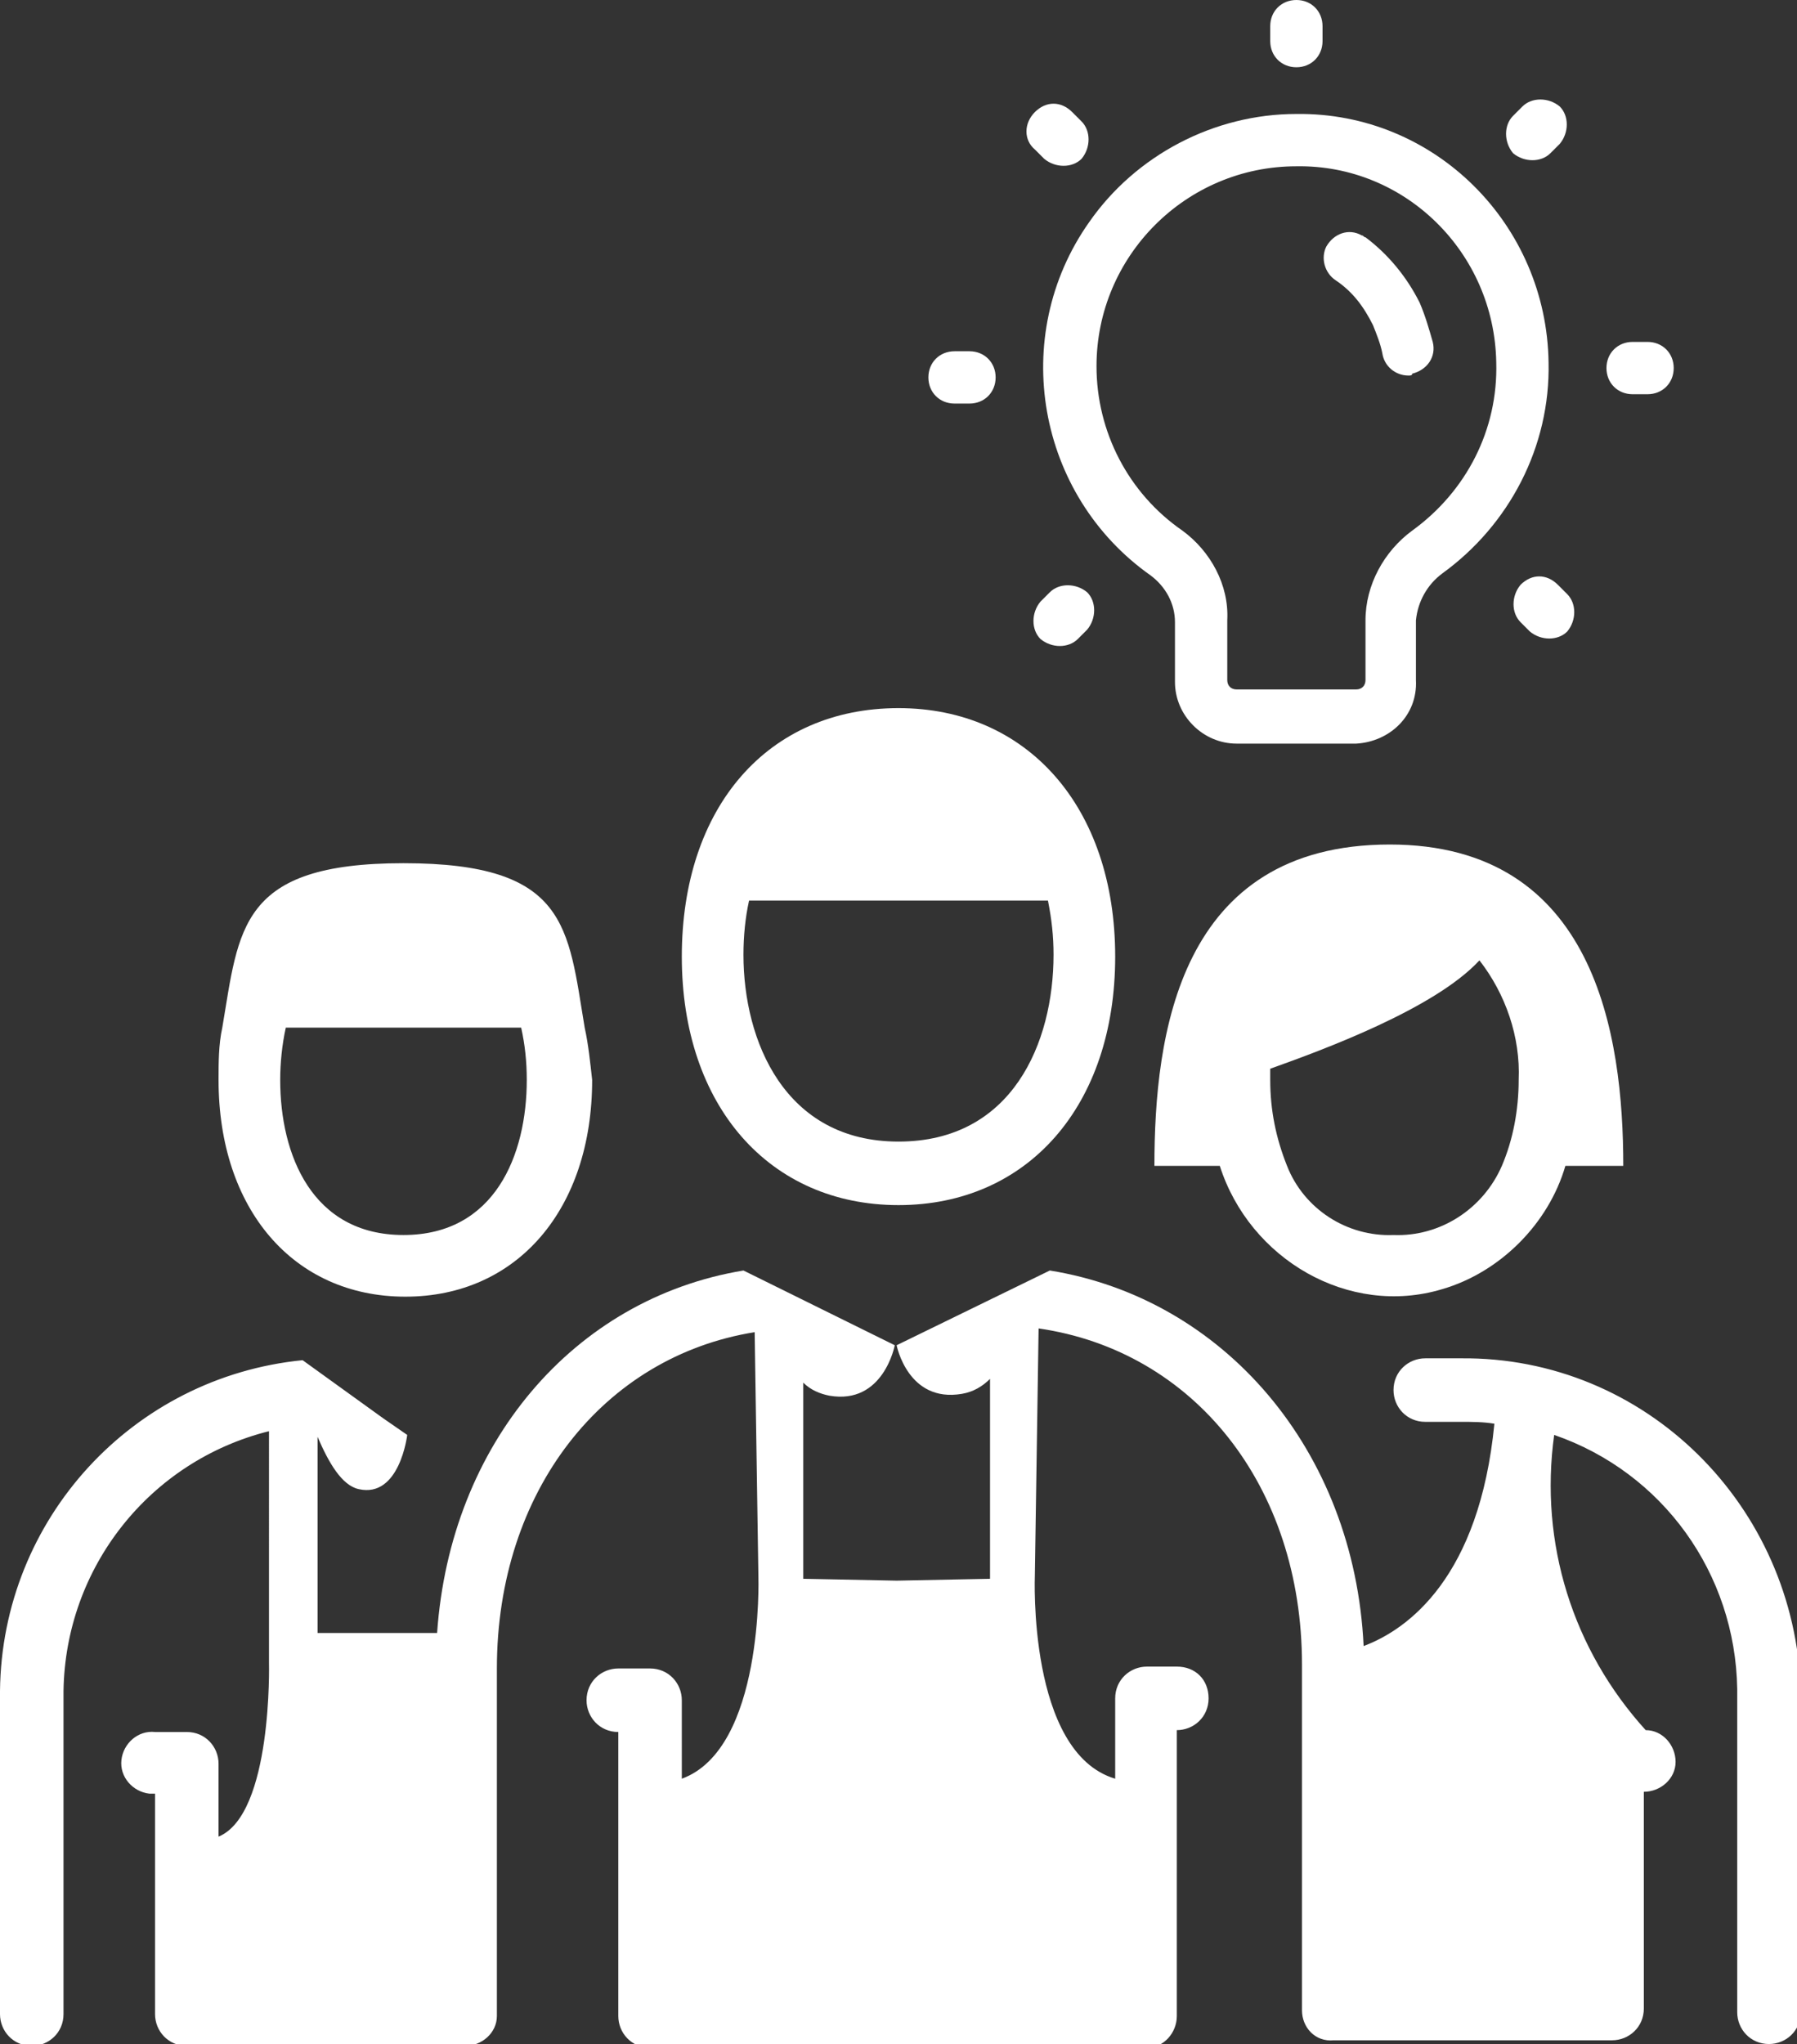 <?xml version="1.0" encoding="utf-8"?>
<!-- Generator: Adobe Illustrator 24.0.0, SVG Export Plug-In . SVG Version: 6.00 Build 0)  -->
<svg version="1.1" id="Calque_1" xmlns="http://www.w3.org/2000/svg" xmlns:xlink="http://www.w3.org/1999/xlink" x="0px" y="0px"
	 viewBox="0 0 96.2 109.4" style="enable-background:new 0 0 96.2 109.4;" xml:space="preserve">
<rect x="0" y="0" width="96.2" height="109.4" fill="#333333" stroke="none"/>
<style type="text/css">
	.st0{fill:#FFFFFF;}
</style>
<title>Fichier 1</title>
<g>
	<g id="Calque_1-2">
		<path class="st0" d="M31.3,55c-0.9-5.4-0.9-8.8-9.7-8.8s-8.8,3.5-9.7,8.8c-0.2,0.9-0.2,1.9-0.2,2.8c0,6.9,4,11.6,10,11.6
			s10-4.7,10-11.6C31.6,56.9,31.5,55.9,31.3,55z M21.6,66.1c-4.9,0-6.6-4.3-6.6-8.3c0-0.9,0.1-1.9,0.3-2.8h12.6l0,0
			c0.2,0.9,0.3,1.8,0.3,2.8C28.2,61.8,26.5,66.1,21.6,66.1z"/>
		<path class="st0" d="M86.9,62.4c0-7-1.5-17.2-12.5-17.2c-11.3,0-12.6,10.2-12.6,17.2h3.5c1.6,5,6.9,8.1,11.9,6.6
			c3.1-0.9,5.7-3.5,6.6-6.6l0,0H86.9z M74.6,66.1c-2.5,0.1-4.8-1.4-5.7-3.7c-0.6-1.5-0.9-3-0.9-4.6c0-0.2,0-0.4,0-0.6
			c2.8-1,8.8-3.2,11.2-5.8c1.4,1.8,2.2,4.1,2.1,6.4c0,1.6-0.3,3.2-0.9,4.6l0,0C79.4,64.7,77.1,66.2,74.6,66.1z"/>
		<path class="st0" d="M78.2,72.7h-1.9c-0.9,0-1.7,0.7-1.7,1.7c0,0.9,0.7,1.7,1.7,1.7l0,0h1.9c0.6,0,1.2,0,1.8,0.1
			c-0.8,8.2-4.6,11-7,11.9C72.5,77.6,65.5,69.5,56.2,68L48,72c0,0,0.6,3.1,3.5,2.6c0.6-0.1,1.1-0.4,1.5-0.8v10.7l-5,0.1l-5-0.1V74
			c0.4,0.4,0.9,0.6,1.4,0.7c2.9,0.5,3.5-2.7,3.5-2.7l-8.1-4c-9.1,1.5-15.7,9.3-16.4,19.4H17V76.9c0.6,1.4,1.3,2.6,2.2,2.8
			c2.2,0.5,2.6-2.9,2.6-2.9l-1.3-0.9l-2.3-1.6l2.3,1.6l-4.3-3.1C7.1,73.7,0.1,81.3,0,90.5v17.3c0,0.9,0.7,1.7,1.7,1.7
			c0.9,0,1.7-0.7,1.7-1.7V90.5c0.1-6.6,4.6-12.3,11-13.9V89c0,0,0.2,8.1-2.7,9.3v-3.9c0-0.9-0.7-1.7-1.7-1.7H8.3
			c-0.9-0.1-1.7,0.6-1.8,1.5C6.4,95.1,7.1,95.9,8,96c0.1,0,0.2,0,0.3,0v11.8c0,0.9,0.7,1.7,1.7,1.7l0,0c0.1,0,0.2,0,0.2,0h14.7
			c0.9,0,1.7-0.7,1.7-1.6l0,0V89.3c0-9.5,5.7-16.7,13.8-18l0.2,13.1c0,0,0.3,9.2-4.1,10.8V91c0-0.9-0.7-1.7-1.7-1.7h-1.7
			c-0.9,0-1.7,0.7-1.7,1.7c0,0.9,0.7,1.7,1.7,1.7v15.2c0,0.9,0.7,1.7,1.7,1.7h0.3h25.8v-0.1c0.2,0.1,0.3,0.1,0.5,0.1
			c0.9,0,1.6-0.8,1.6-1.7l0,0V92.6c0.9,0,1.7-0.7,1.7-1.7S64,89.2,63,89.2l0,0h-1.6c-0.9,0-1.7,0.7-1.7,1.7l0,0v4.3
			c-4.7-1.4-4.3-10.9-4.3-10.9l0.2-13.2c8.3,1.2,14.1,8.4,14.1,18v18.5c0,0.9,0.7,1.7,1.7,1.6h14.9c0.9,0,1.7-0.7,1.7-1.7V95.9
			c0.9,0,1.7-0.7,1.7-1.6s-0.7-1.7-1.6-1.7c-3.9-4.3-5.7-10-4.9-15.8c5.8,2,9.7,7.4,9.8,13.6v17.3c0,0.9,0.7,1.7,1.7,1.7
			c0.9,0,1.7-0.7,1.7-1.7l0,0V90.5C96.1,80.6,88.1,72.6,78.2,72.7z"/>
		<path class="st0" d="M48.1,37.9c-7,0-11.6,5.3-11.6,13.3s4.7,13.3,11.6,13.3s11.6-5.3,11.6-13.3S55,37.9,48.1,37.9z M48.1,61.1
			c-6.1,0-8.3-5.4-8.3-10c0-1,0.1-2,0.3-2.9h16c0.2,1,0.3,1.9,0.3,2.9C56.4,55.8,54.2,61.1,48.1,61.1z"/>
		<path class="st0" d="M72.6,39.8h-6.4c-1.8,0-3.3-1.5-3.3-3.3v-3.2c0-1-0.5-1.9-1.3-2.5C55.5,26.5,54,18,58.3,11.9
			c2.5-3.6,6.7-5.8,11.1-5.8C76.8,6,82.8,12,82.9,19.4l0,0c0.1,4.5-2.1,8.7-5.7,11.3c-0.8,0.6-1.3,1.5-1.4,2.5v3.2
			C75.9,38.3,74.4,39.7,72.6,39.8z M69.4,8.9c-5.9,0-10.7,4.8-10.7,10.7c0,3.5,1.7,6.8,4.6,8.8c1.5,1.1,2.5,2.9,2.4,4.8v3.2
			c0,0.3,0.2,0.5,0.5,0.5h6.4c0.3,0,0.5-0.2,0.5-0.5v-3.2c0-1.9,1-3.7,2.5-4.8c2.9-2.1,4.6-5.4,4.5-9l0,0C80,13.5,75.2,8.8,69.4,8.9
			z"/>
		<path class="st0" d="M75.4,20.1c-0.7,0-1.3-0.5-1.4-1.2c-0.1-0.5-0.3-1-0.5-1.5c-0.5-1-1.1-1.8-2-2.4c-0.6-0.4-0.8-1.2-0.5-1.8
			l0,0c0.4-0.7,1.2-1,1.9-0.6c0.1,0,0.1,0.1,0.2,0.1c1.2,0.9,2.2,2.1,2.9,3.5c0.3,0.7,0.5,1.4,0.7,2.1c0.2,0.8-0.3,1.5-1.1,1.7
			C75.6,20.1,75.5,20.1,75.4,20.1L75.4,20.1z"/>
		<path class="st0" d="M69.4,0L69.4,0c0.8,0,1.4,0.6,1.4,1.4v0.8c0,0.8-0.6,1.4-1.4,1.4l0,0C68.6,3.6,68,3,68,2.2V1.4
			C68,0.6,68.6,0,69.4,0z"/>
		<path class="st0" d="M55.4,6L55.4,6c0.6-0.6,1.4-0.6,2,0l0.5,0.5c0.5,0.5,0.5,1.4,0,2l0,0c-0.5,0.5-1.4,0.5-2,0L55.4,8
			C54.8,7.5,54.8,6.6,55.4,6z"/>
		<path class="st0" d="M51.1,18.8h0.8c0.8,0,1.4,0.6,1.4,1.4l0,0c0,0.8-0.6,1.4-1.4,1.4h-0.8c-0.8,0-1.4-0.6-1.4-1.4l0,0
			C49.7,19.4,50.3,18.8,51.1,18.8z"/>
		<path class="st0" d="M55.7,32.2l0.5-0.5c0.5-0.5,1.4-0.5,2,0l0,0c0.5,0.5,0.5,1.4,0,2l-0.5,0.5c-0.5,0.5-1.4,0.5-2,0l0,0
			C55.2,33.7,55.2,32.8,55.7,32.2z"/>
		<path class="st0" d="M81.4,31.3L81.4,31.3c0.6-0.6,1.4-0.6,2,0l0.5,0.5c0.5,0.5,0.5,1.4,0,2l0,0c-0.5,0.5-1.4,0.5-2,0l-0.5-0.5
			C80.9,32.8,80.9,31.9,81.4,31.3z"/>
		<path class="st0" d="M87.4,18.3h0.8c0.8,0,1.4,0.6,1.4,1.4l0,0c0,0.8-0.6,1.4-1.4,1.4h-0.8c-0.8,0-1.4-0.6-1.4-1.4l0,0
			C86,18.9,86.6,18.3,87.4,18.3z"/>
		<path class="st0" d="M81,6.2l0.5-0.5c0.5-0.5,1.4-0.5,2,0l0,0c0.5,0.5,0.5,1.4,0,2L83,8.2c-0.5,0.5-1.4,0.5-2,0l0,0
			C80.5,7.6,80.5,6.7,81,6.2z"/>
	</g>
</g>
</svg>
